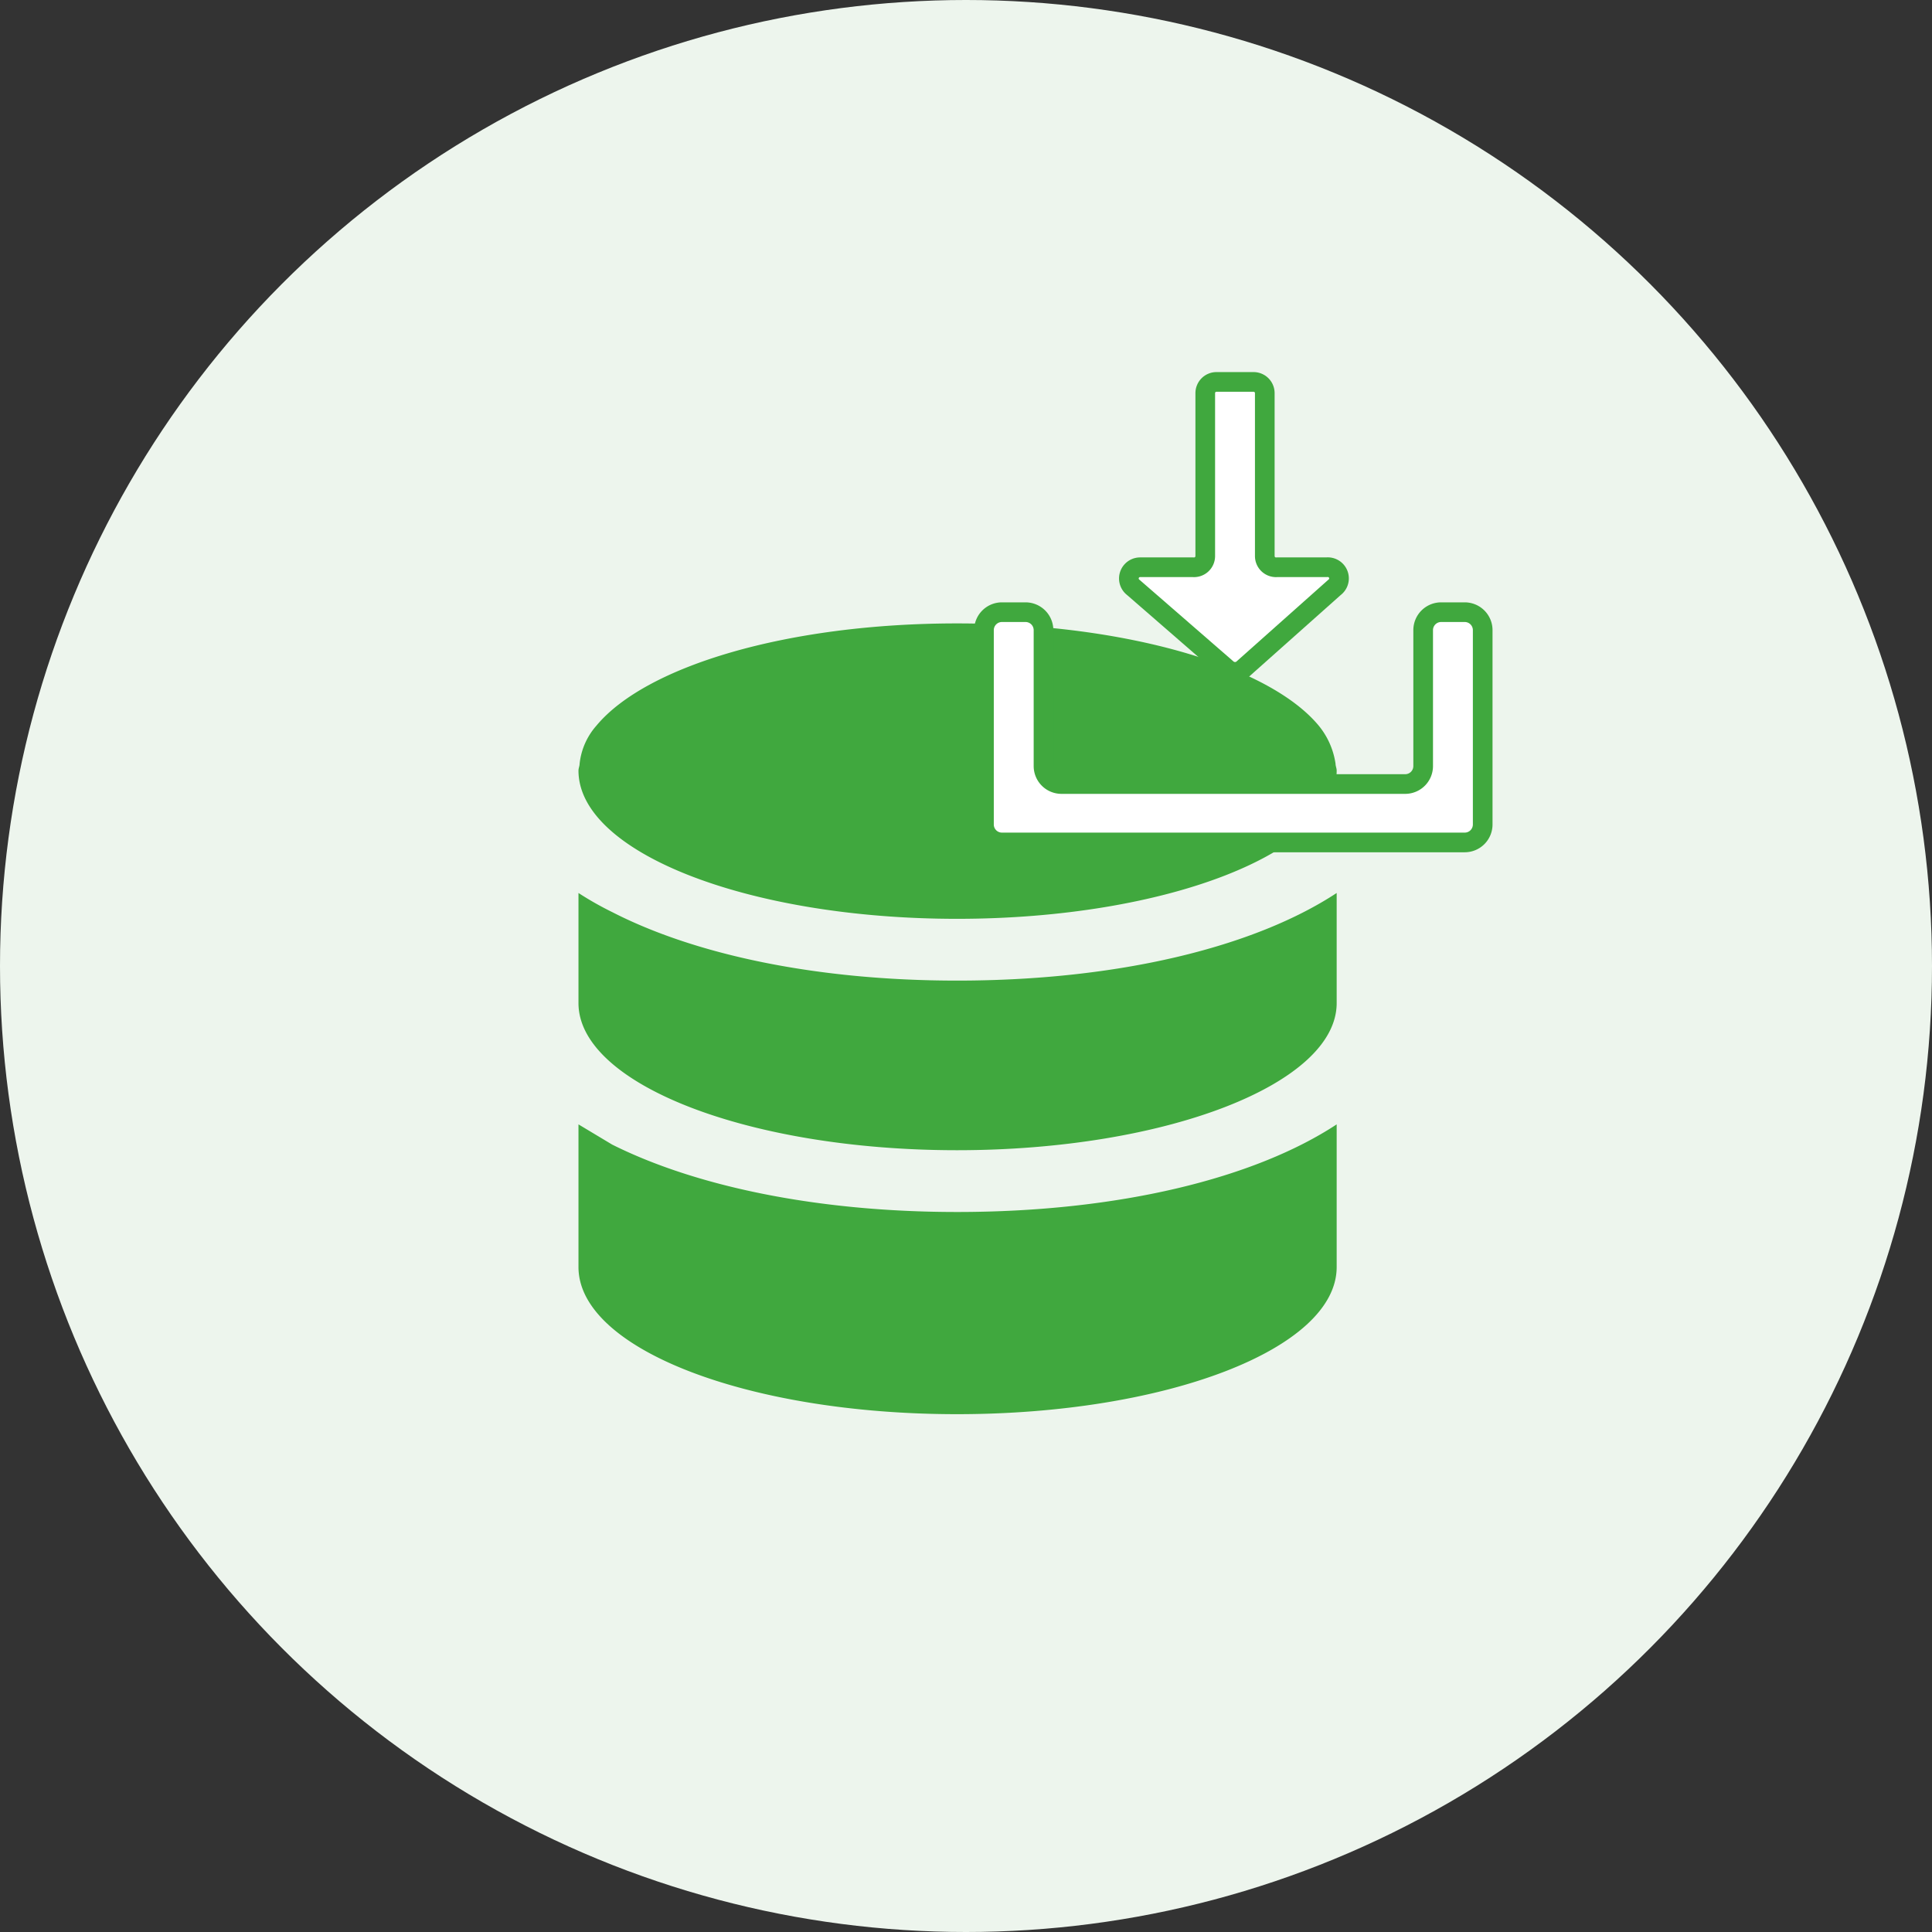 <svg xmlns="http://www.w3.org/2000/svg" viewBox="0 0 172 172">
  <rect x="0" y="0" width="172" height="172" fill="#333333" stroke="none"/>
  <defs>
    <style>
      .cls-1 {
        fill: #edf5ed;
      }

      .cls-2 {
        fill: #40a83e;
      }

      .cls-3, .cls-4 {
        fill: #fff;
        stroke: #40a83e;
        stroke-miterlimit: 10;
        stroke-width: 1.75px;
      }

      .cls-4 {
        fill-rule: evenodd;
      }
    </style>
  </defs>
  <title>auto_download_step02</title>
  <g id="レイヤー_2" data-name="レイヤー 2">
    <g id="レイヤー_2のコピー" data-name="レイヤー 2のコピー">
      <g>
        <circle class="cls-1" cx="86" cy="86" r="86"/>
        <path class="cls-2" d="M119,100.1c-7.3,4.8-19.4,7.8-33.8,7.8-12.5,0-23.3-2.3-30.7-6l-3-1.8h0v12.7c0,7.3,15.1,13.1,33.7,13.1s33.8-5.8,33.8-13.1V100.2h0Zm-33.8,2.3c18.6,0,33.8-5.9,33.8-13.1V79.5h0c-7.3,4.8-19.4,7.8-33.8,7.8-12.5,0-23.3-2.3-30.7-6.1a29.1,29.1,0,0,1-3-1.7h0v9.8C51.5,96.5,66.6,102.4,85.2,102.4Zm0-20.6c18.6,0,33.8-5.9,33.8-13.2,0-.2-.1-.4-.1-.6a6.9,6.9,0,0,0-1.5-3.4c-4.4-5.3-17.1-9.1-32.2-9.1s-27.7,3.8-32.1,9.1A6.1,6.1,0,0,0,51.6,68c0,.2-.1.4-.1.6C51.5,75.9,66.6,81.8,85.2,81.8Z"/>
        <path class="cls-3" d="M126.7,56.1V68.2a1.6,1.6,0,0,1-1.6,1.6H94.5a1.6,1.6,0,0,1-1.6-1.6V56.1a1.6,1.6,0,0,0-1.6-1.6H89.2a1.6,1.6,0,0,0-1.6,1.6V73.4A1.6,1.6,0,0,0,89.2,75h41.2a1.6,1.6,0,0,0,1.6-1.6V56.1a1.6,1.6,0,0,0-1.6-1.6h-2.1A1.6,1.6,0,0,0,126.7,56.1Z"/>
        <path class="cls-4" d="M106.2,50.5h-4.7a1,1,0,0,0-.6,1.8l8.4,7.3a1.1,1.1,0,0,0,1.3,0l8.2-7.3a1,1,0,0,0-.7-1.8h-4.4a1,1,0,0,1-1.1-1V35a1,1,0,0,0-1-1h-3.3a1,1,0,0,0-1,1V49.5A1,1,0,0,1,106.2,50.5Z"/>
      </g>
    </g>
  </g>
</svg>
